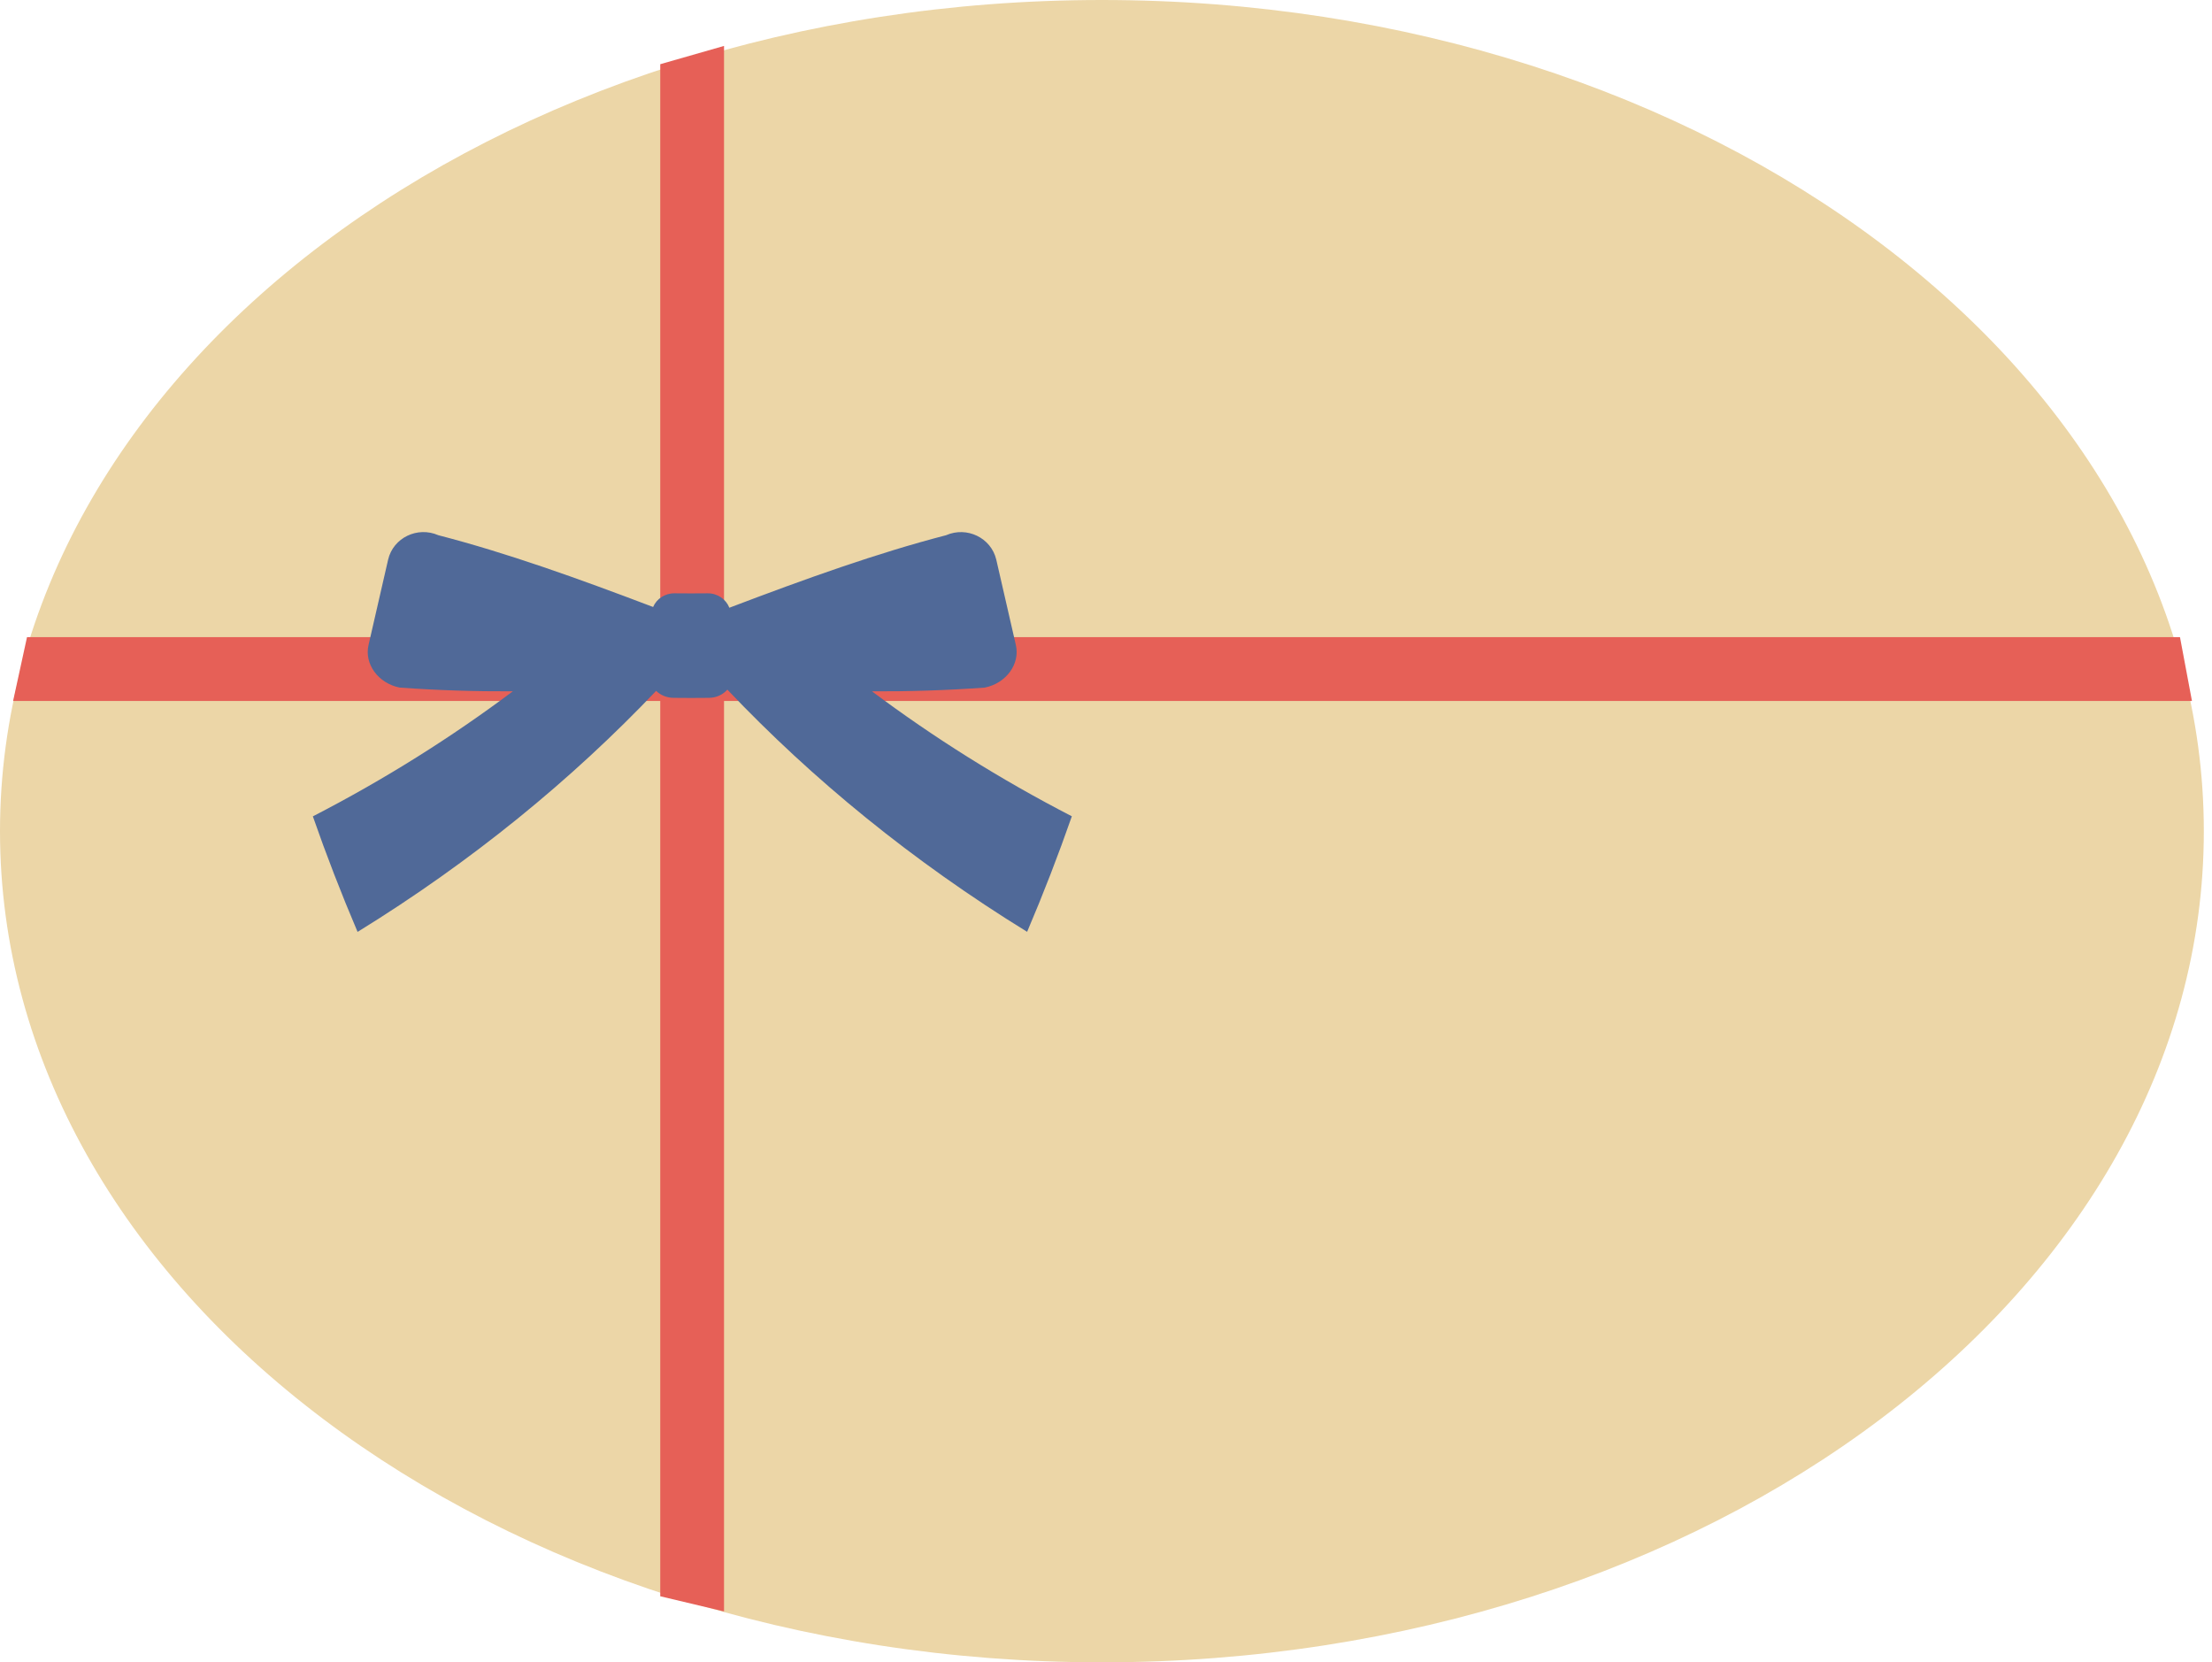 <svg fill="none" height="139" viewBox="0 0 185 139" width="185" xmlns="http://www.w3.org/2000/svg"><path d="m92.158 0c50.863 0 92.158 31.143 92.158 69.5 0 38.356-41.295 69.5-92.158 69.5-50.862 0-92.158-31.144-92.158-69.5 0-38.356 41.296-69.5 92.158-69.5z" fill="#ecd6a7"/><path d="m60.554 134.744-5.334-1.268v-128.108l5.334-1.528z" fill="#e66057"/><path d="m183.324 58.613h-182.228l1.163-5.337h180.063z" fill="#e66057"/><path d="m72.894 57.807c3.137.016 6.29-.083 9.463-.312 1.813-.364 2.971-1.99 2.602-3.57-.545-2.375-1.091-4.75-1.636-7.13-.436-1.834-2.462-2.801-4.197-2.042-5.807 1.507-11.712 3.627-18.126 6.064-.281-.712-.992-1.211-1.818-1.206-.919.01-1.839.01-2.763 0-.805-.01-1.506.463-1.797 1.143-6.352-2.411-12.205-4.511-17.965-6.002-1.735-.759-3.765.203-4.197 2.042-.545 2.375-1.091 4.75-1.636 7.13-.374 1.58.789 3.206 2.602 3.57 3.168.229 6.326.327 9.463.312-5.116 3.83-10.694 7.348-16.724 10.456 1.127 3.232 2.374 6.454 3.74 9.661 9.541-5.877 17.892-12.711 24.971-20.153.358.348.867.572 1.444.582.992.01 1.984.015 2.976 0 .628-.005 1.174-.276 1.537-.686 7.1 7.483 15.483 14.348 25.07 20.251 1.366-3.206 2.612-6.428 3.74-9.661-6.03-3.108-11.608-6.626-16.724-10.456z" fill="#506998"/></svg>